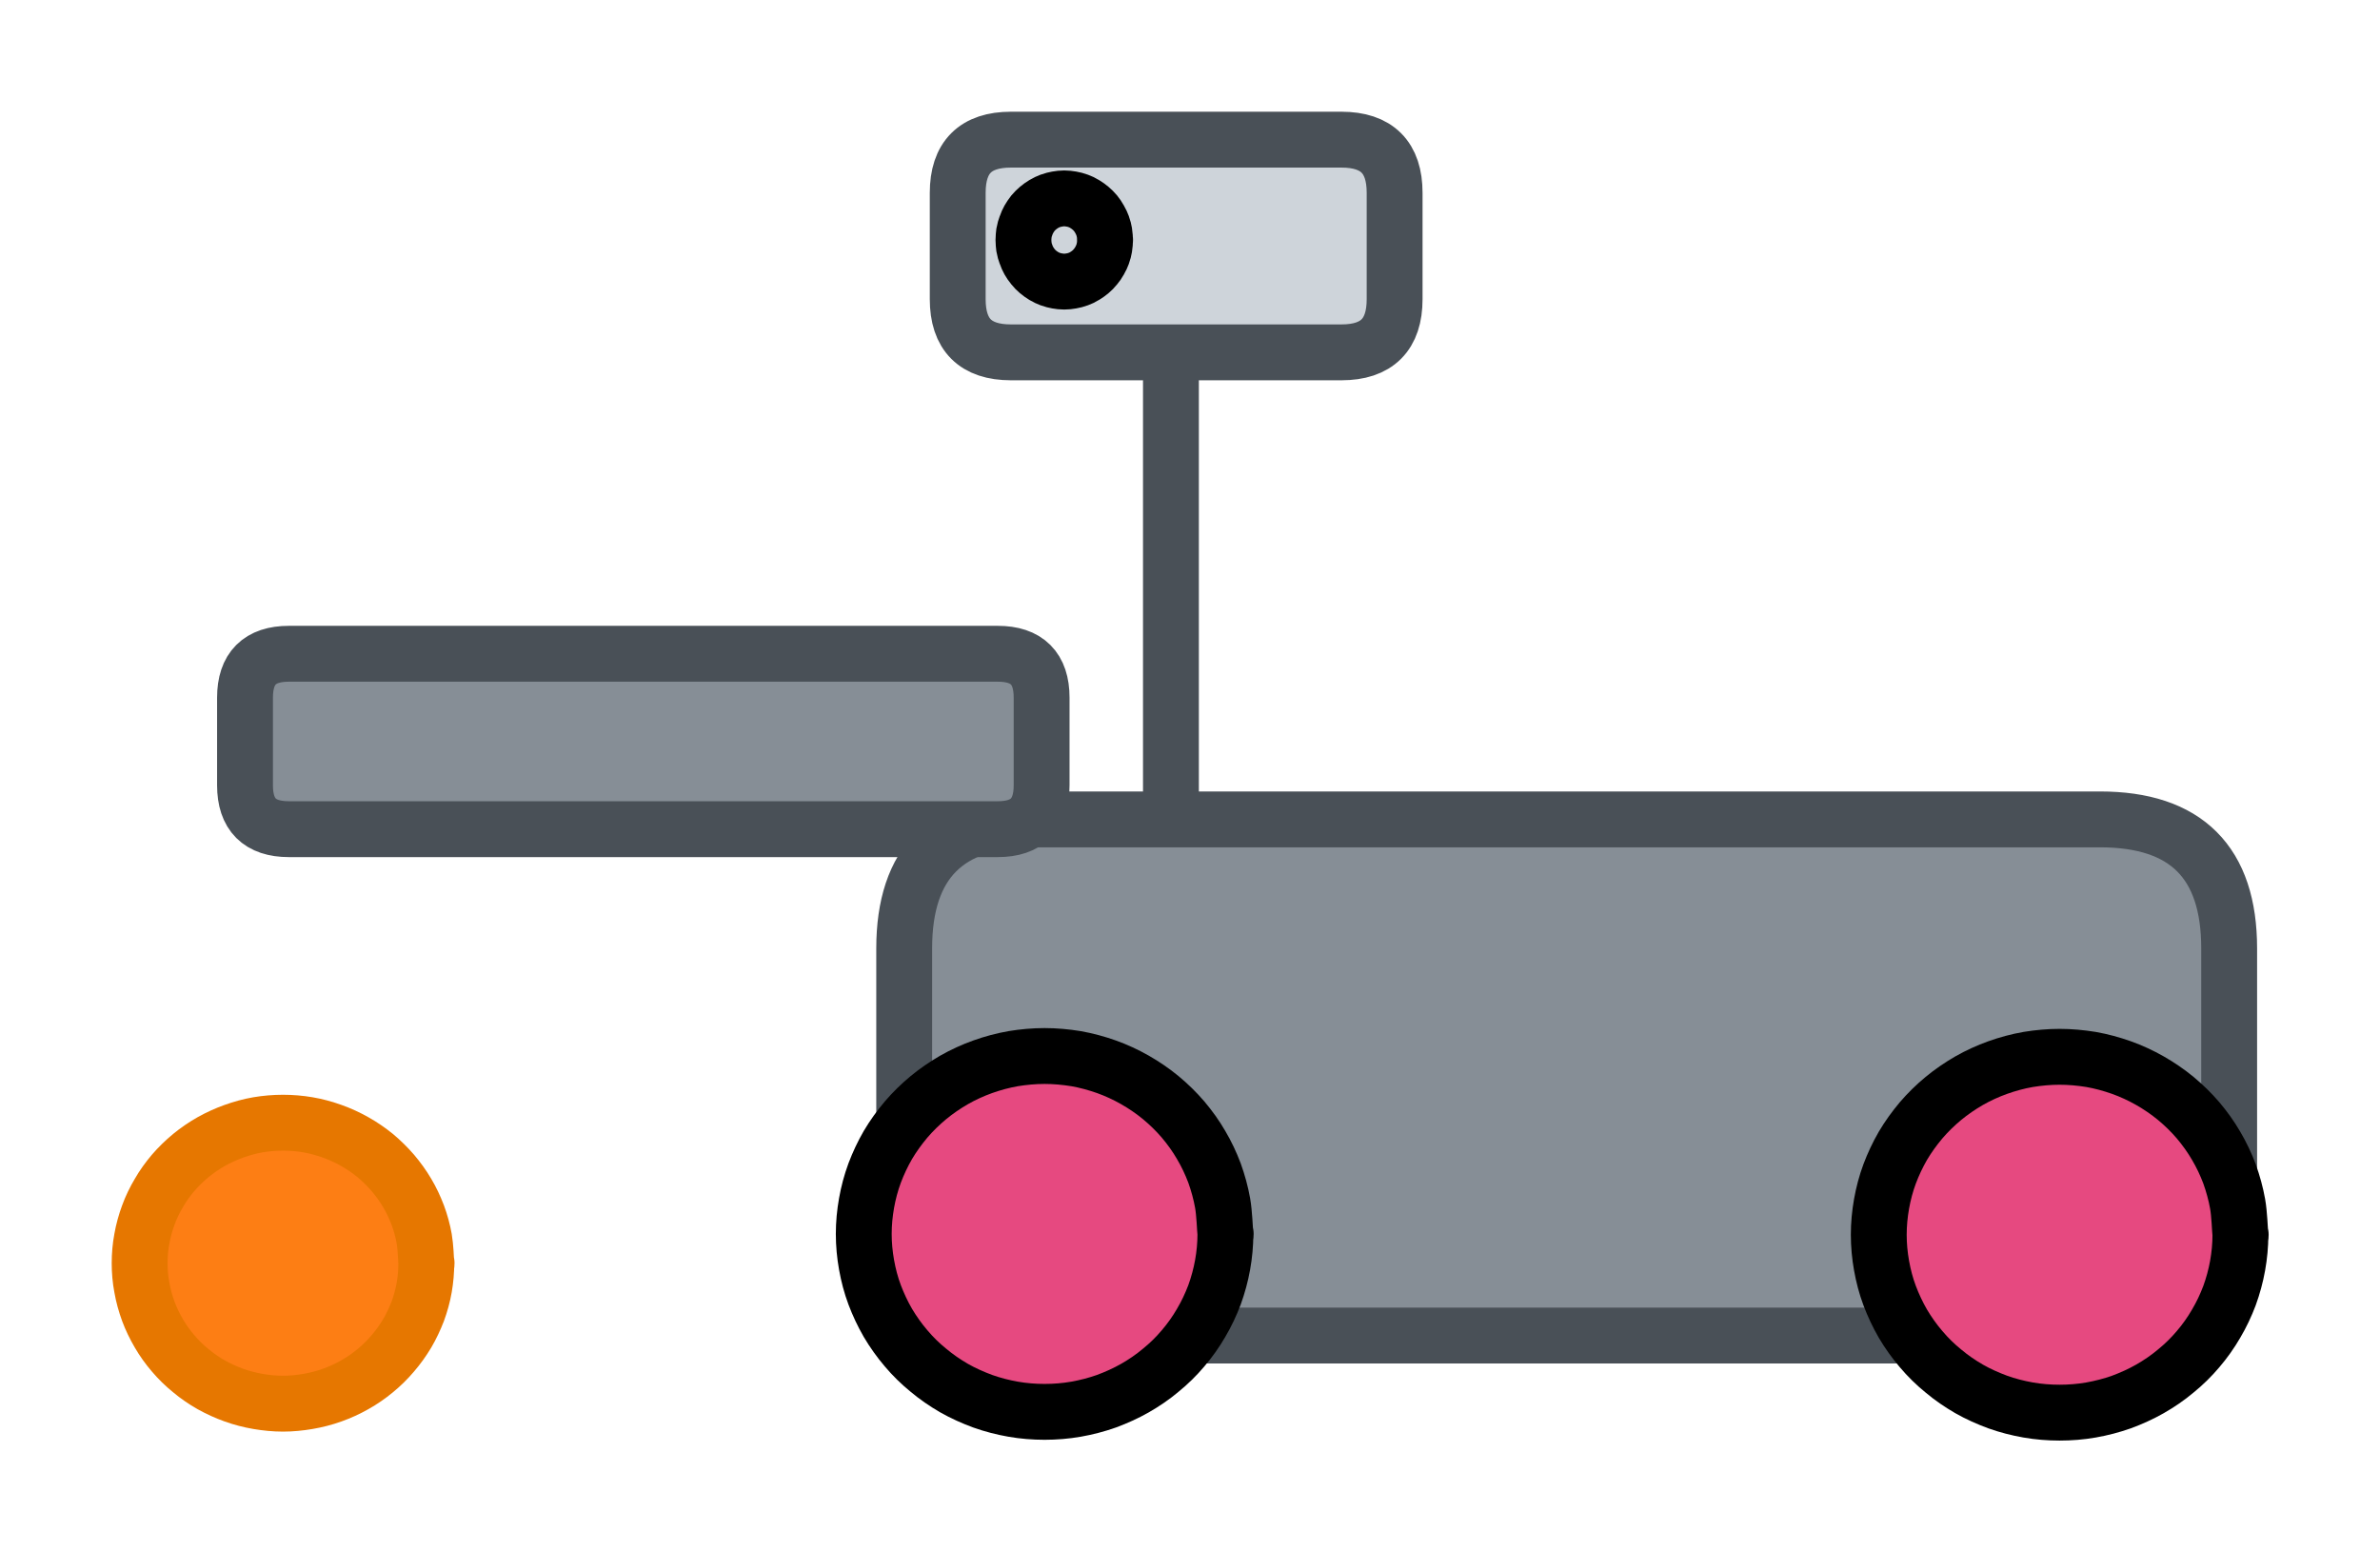 <svg version="1.1" xmlns="http://www.w3.org/2000/svg" viewBox="0 0 170.447 111.157" width="170.447" height="111.157">
  <!-- svg-source:excalidraw -->
  <!-- payload-type:application/vnd.excalidraw+json --><!-- payload-version:2 --><!-- payload-start -->eyJ2ZXJzaW9uIjoiMSIsImVuY29kaW5nIjoiYnN0cmluZyIsImNvbXByZXNzZWQiOnRydWUsImVuY29kZWQiOiJ4nO2YbW/bNlx1MDAxMIC/51dcdTAwMDTe11rl6/HYb3OaNU2LJlneulxyRaBYtC1Ellx1MDAxNEmOnVx1MDAwNPnvOymG5VlWk63D4mI1XGbb4lx1MDAxZMkj+fBefL+1vd0pblPXebPdcbO+XHUwMDFmhUHmTzuvyvZcdTAwMWKX5WFcdTAwMTKTSFTPeTLJ+pXmqCjS/M3r13VcdTAwMGavn4xcdTAwMWZ7uciNXVxc5KT3XHUwMDA3PW9v31efS/Nkrl/48TByVYdKVE/FjVht/ZTE1bRcdTAwMWNAMc1AsIVGmL+l+VxuXHUwMDE3kHjgR7mrJWVT52J3yrOjdE/f9MwlzkTanVx1MDAxNvv1tIMwio6L26gyK09oKbUsL7Lkyp2HQTFcIqlaaW/rlSWT4Sh2ebn82swk9fthcVuugdWtj3uwrDejp65kgJ6USiuwqMDwhbhcdTAwMWOgi6CZx4Q01lxui8yuXHUwMDE4tpNESVZcdTAwMWH2k7KaaVObdun3r4ZkX1x1MDAxY9Q6XGLoLNQ60/lyrfJcdTAwMTA1s6BRKcmFWWiMXFw4XHUwMDFjXHUwMDE1pFwiwbPAUEmjXHUwMDA0mVxmWFx1MDAxYuKq87DGMOTKwEJQzp6+XHUwMDBmajSq1n3X+3y9n4xPXHUwMDA2N32Nwc2p/G1005nLv9Rnlflj975cdTAwMWM4nkTR8obHwXzD7+tB56zJectDvVx1MDAwYqX+7lx1MDAxMqP1XGaTNPBcdTAwMWZR4oDWoNJcdTAwMDI4k1x1MDAwYnlcdTAwMTTGV6vTR0n/qqZva2muXHUwMDA29i6KwjRfXHUwMDBmPchW6Fx1MDAxMYXiTGt4NvRJflxiwaR7emqHmMDu5/HbXHUwMDEzfbvx0Fx1MDAxYu5cdFwiXHJQXHUwMDBio0GsQi+lx5CB5pxYXHUwMDEzrdCz6vV16Fx1MDAxZCi6OE3ohfbo2LWxmlx1MDAwYjLEYlx1MDAxM3pSUahKIb2lMLJcdTAwMDE9s5yhXHUwMDEw+ILQi+9cdTAwMDN6IaFcdTAwMTV6ayRcdTAwMTJccqCeXHJ9uHtxlnN1JU6Heyf+x99cdTAwMGbO1MHdhkMvrEVPK0ZRTXNlpV5cdTAwMDe9kCiZReS23dW/NPWcriVSxFpa8v9cdTAwMWL7r6Y4kttW8I2io6Co/Hzw+fHg3fTDSEyzW/9cIr1cdTAwMWVd311ezDZcdTAwMWN8ybkm8GkjlCSwLKyCXHUwMDBmnPJcdTAwMGYpXHUwMDA1ZXtMStNcbv635DjaeEwhXTxBUUVcItgm+FxceJoyILKColx1MDAxMlx1MDAxM5RcdTAwMGI1yGecWer8olx1MDAwZX+Tslx1MDAxY+q+PsWRrFx1MDAxNXplUEu9zM2T3l5Ps8FJ94j741x1MDAwZtEvV1x1MDAxOJ377/imQ8+ULVNcdTAwMWOgLFx1MDAwNoxRaFapR+FRjVx1MDAwM2C01XbZy/6L1LMm5ZJ7lGFcIlI0YtKYpYR9XHUwMDBluSCL6YzEi6by/7F7X9p8Pyt6YVx1MDAxY4TxcLWLi4NcdTAwMTZJ5OfFTjJcdTAwMWWHXHUwMDA1mXGYhHGxqlGN+3OWJdOR81x1MDAxYntBI7fK0nK4v+58/Wu7PuHqYfH7y6untVx1MDAxYiTUvbeWv/9R2OPQXHUwMDFh9lx1MDAwNFNcXEqNS0XkU1x1MDAxZeBcdTAwMThcdTAwMGbvPvbGx8HZ9NRcdTAwMWZcdTAwMTn78Vx1MDAxNGb9jfdcdTAwMDCgPM24sWAkxZ3V+0/ZIJQlN7lcdTAwMDeKK990/fsuUIHfvP50woKcrdSGScpcdTAwMDcp21hcdTAwMTP1tCdcdTAwMDT5XHUwMDFmSW6ZTGGmUdqjXHUwMDA1oZWCXHUwMDFmQe/pKkfxNuqNskDpjXo+9INxdjFcdTAwMTijnqWT7sGvR7vZzsn5+cZDr61nrOKKXG5cZuJGNqhXnrKcan7LgEN7rvecXCKnXHJ7qnFcYlchXHUwMDA0XGKuXHUwMDEwXHUwMDE1NKnXXHUwMDFlXHUwMDA1XbqgTGpGtYywq9BLKqC0UT8q+yeZl1x1MDAxMtuYL+NcbnDxN8qbQ6b3Jye7l7onRPeu54fZbG/Tkeei/LfKWpCWcfK2q8hcdTAwMGL06FpQ0UFelrVcdTAwMTPvKE18ivhBYFx1MDAxY1drynrmaaKYkVx0RDWAWvNcdTAwMTcu6VAhZlx1MDAxNPlyoZAha1x1MDAxNvZGa45cdTAwMTRv1lP/PeK8Nb+FXHUwMDFkP02PXHUwMDBiXHUwMDFhcmFa5yZ00966Pa5e5Vx1MDAxZK4sLaFz1YpcdTAwMWW2XHUwMDFl/lx1MDAwNFx1MDAxOMog3iJ9<!-- payload-end -->
  <defs>
    <style class="style-fonts">
      @font-face {
        font-family: "Virgil";
        src: url("https://excalidraw.com/Virgil.woff2");
      }
      @font-face {
        font-family: "Cascadia";
        src: url("https://excalidraw.com/Cascadia.woff2");
      }
    </style>
    
  </defs>
  <g stroke-linecap="round" transform="translate(64.755 58.673) rotate(0 47.443 18.48)"><path d="M9.24 0 L85.64 0 L89.69 0.58 L92.58 2.31 L94.31 5.2 L94.89 9.24 L94.31 31.76 L92.58 34.65 L89.69 36.38 L85.64 36.96 L9.24 36.96 L5.2 36.38 L2.31 34.65 L0.58 31.76 L0 9.24 L0.58 5.2 L2.31 2.31 L5.2 0.58 L9.24 0" stroke="none" stroke-width="0" fill="#868e96"></path><path d="M9.24 0 M9.24 0 C33.69 0, 58.13 0, 85.64 0 M9.24 0 C26.89 0, 44.54 0, 85.64 0 M85.64 0 C91.81 0, 94.89 3.08, 94.89 9.24 M85.64 0 C91.81 0, 94.89 3.08, 94.89 9.24 M94.89 9.24 C94.89 14.79, 94.89 20.34, 94.89 27.72 M94.89 9.24 C94.89 14.75, 94.89 20.25, 94.89 27.72 M94.89 27.72 C94.89 33.88, 91.81 36.96, 85.64 36.96 M94.89 27.72 C94.89 33.88, 91.81 36.96, 85.64 36.96 M85.64 36.96 C67.45 36.96, 49.25 36.96, 9.24 36.96 M85.64 36.96 C66.74 36.96, 47.84 36.96, 9.24 36.96 M9.24 36.96 C3.08 36.96, 0 33.88, 0 27.72 M9.24 36.96 C3.08 36.96, 0 33.88, 0 27.72 M0 27.72 C0 22.57, 0 17.41, 0 9.24 M0 27.72 C0 20.46, 0 13.19, 0 9.24 M0 9.24 C0 3.08, 3.08 0, 9.24 0 M0 9.24 C0 3.08, 3.08 0, 9.24 0" stroke="#495057" stroke-width="4" fill="none"></path></g><g stroke-linecap="round" transform="translate(61.859 75.616) rotate(0 12.949 12.742)"><path d="M25.9 12.74 C25.9 13.48, 25.83 14.23, 25.7 14.95 C25.57 15.68, 25.37 16.41, 25.12 17.1 C24.86 17.79, 24.54 18.47, 24.16 19.11 C23.79 19.75, 23.35 20.37, 22.87 20.93 C22.39 21.5, 21.85 22.03, 21.27 22.5 C20.7 22.98, 20.07 23.41, 19.42 23.78 C18.77 24.15, 18.08 24.46, 17.38 24.72 C16.67 24.97, 15.94 25.16, 15.2 25.29 C14.46 25.42, 13.7 25.48, 12.95 25.48 C12.2 25.48, 11.44 25.42, 10.7 25.29 C9.96 25.16, 9.22 24.97, 8.52 24.72 C7.82 24.46, 7.12 24.15, 6.47 23.78 C5.83 23.41, 5.2 22.98, 4.63 22.5 C4.05 22.03, 3.51 21.5, 3.03 20.93 C2.55 20.37, 2.11 19.75, 1.73 19.11 C1.36 18.47, 1.04 17.79, 0.78 17.1 C0.52 16.41, 0.33 15.68, 0.2 14.95 C0.07 14.23, 0 13.48, 0 12.74 C0 12, 0.07 11.26, 0.2 10.53 C0.33 9.8, 0.52 9.08, 0.78 8.38 C1.04 7.69, 1.36 7.01, 1.73 6.37 C2.11 5.73, 2.55 5.12, 3.03 4.55 C3.51 3.99, 4.05 3.46, 4.63 2.98 C5.2 2.51, 5.83 2.08, 6.47 1.71 C7.12 1.34, 7.82 1.02, 8.52 0.77 C9.22 0.52, 9.96 0.32, 10.7 0.19 C11.44 0.07, 12.2 0, 12.95 0 C13.7 0, 14.46 0.07, 15.2 0.19 C15.94 0.32, 16.67 0.52, 17.38 0.77 C18.08 1.02, 18.77 1.34, 19.42 1.71 C20.07 2.08, 20.7 2.51, 21.27 2.98 C21.85 3.46, 22.39 3.99, 22.87 4.55 C23.35 5.12, 23.79 5.73, 24.16 6.37 C24.54 7.01, 24.86 7.69, 25.12 8.38 C25.37 9.08, 25.57 9.8, 25.7 10.53 C25.83 11.26, 25.86 12.37, 25.9 12.74 C25.93 13.11, 25.93 12.37, 25.9 12.74" stroke="none" stroke-width="0" fill="#e64980"></path><path d="M25.9 12.74 C25.9 13.48, 25.83 14.23, 25.7 14.95 C25.57 15.68, 25.37 16.41, 25.12 17.1 C24.86 17.79, 24.54 18.47, 24.16 19.11 C23.79 19.75, 23.35 20.37, 22.87 20.93 C22.39 21.5, 21.85 22.03, 21.27 22.5 C20.7 22.98, 20.07 23.41, 19.42 23.78 C18.77 24.15, 18.08 24.46, 17.38 24.72 C16.67 24.97, 15.94 25.16, 15.2 25.29 C14.46 25.42, 13.7 25.48, 12.95 25.48 C12.2 25.48, 11.44 25.42, 10.7 25.29 C9.96 25.16, 9.22 24.97, 8.52 24.72 C7.82 24.46, 7.12 24.15, 6.47 23.78 C5.83 23.41, 5.2 22.98, 4.63 22.5 C4.05 22.03, 3.51 21.5, 3.03 20.93 C2.55 20.37, 2.11 19.75, 1.73 19.11 C1.36 18.47, 1.04 17.79, 0.78 17.1 C0.52 16.41, 0.33 15.68, 0.2 14.95 C0.07 14.23, 0 13.48, 0 12.74 C0 12, 0.07 11.26, 0.2 10.53 C0.33 9.8, 0.52 9.08, 0.78 8.38 C1.04 7.69, 1.36 7.01, 1.73 6.37 C2.11 5.73, 2.55 5.12, 3.03 4.55 C3.51 3.99, 4.05 3.46, 4.63 2.98 C5.2 2.51, 5.83 2.08, 6.47 1.71 C7.12 1.34, 7.82 1.02, 8.52 0.77 C9.22 0.52, 9.96 0.32, 10.7 0.19 C11.44 0.07, 12.2 0, 12.95 0 C13.7 0, 14.46 0.07, 15.2 0.19 C15.94 0.32, 16.67 0.52, 17.38 0.77 C18.08 1.02, 18.77 1.34, 19.42 1.71 C20.07 2.08, 20.7 2.51, 21.27 2.98 C21.85 3.46, 22.39 3.99, 22.87 4.55 C23.35 5.12, 23.79 5.73, 24.16 6.37 C24.54 7.01, 24.86 7.69, 25.12 8.38 C25.37 9.08, 25.57 9.8, 25.7 10.53 C25.83 11.26, 25.86 12.37, 25.9 12.74 C25.93 13.11, 25.93 12.37, 25.9 12.74" stroke="#000000" stroke-width="4" fill="none"></path></g><g stroke-linecap="round" transform="translate(134.55 75.673) rotate(0 12.949 12.742)"><path d="M25.9 12.74 C25.9 13.48, 25.83 14.23, 25.7 14.95 C25.57 15.68, 25.37 16.41, 25.12 17.1 C24.86 17.79, 24.54 18.47, 24.16 19.11 C23.79 19.75, 23.35 20.37, 22.87 20.93 C22.39 21.5, 21.85 22.03, 21.27 22.5 C20.7 22.98, 20.07 23.41, 19.42 23.78 C18.77 24.15, 18.08 24.46, 17.38 24.72 C16.67 24.97, 15.94 25.16, 15.2 25.29 C14.46 25.42, 13.7 25.48, 12.95 25.48 C12.2 25.48, 11.44 25.42, 10.7 25.29 C9.96 25.16, 9.22 24.97, 8.52 24.72 C7.82 24.46, 7.12 24.15, 6.47 23.78 C5.83 23.41, 5.2 22.98, 4.63 22.5 C4.05 22.03, 3.51 21.5, 3.03 20.93 C2.55 20.37, 2.11 19.75, 1.73 19.11 C1.36 18.47, 1.04 17.79, 0.78 17.1 C0.52 16.41, 0.33 15.68, 0.2 14.95 C0.07 14.23, 0 13.48, 0 12.74 C0 12, 0.07 11.26, 0.2 10.53 C0.33 9.8, 0.52 9.08, 0.78 8.38 C1.04 7.69, 1.36 7.01, 1.73 6.37 C2.11 5.73, 2.55 5.12, 3.03 4.55 C3.51 3.99, 4.05 3.46, 4.63 2.98 C5.2 2.51, 5.83 2.08, 6.47 1.71 C7.12 1.34, 7.82 1.02, 8.52 0.77 C9.22 0.52, 9.96 0.32, 10.7 0.19 C11.44 0.07, 12.2 0, 12.95 0 C13.7 0, 14.46 0.07, 15.2 0.19 C15.94 0.32, 16.67 0.52, 17.38 0.77 C18.08 1.02, 18.77 1.34, 19.42 1.71 C20.07 2.08, 20.7 2.51, 21.27 2.98 C21.85 3.46, 22.39 3.99, 22.87 4.55 C23.35 5.12, 23.79 5.73, 24.16 6.37 C24.54 7.01, 24.86 7.69, 25.12 8.38 C25.37 9.08, 25.57 9.8, 25.7 10.53 C25.83 11.26, 25.86 12.37, 25.9 12.74 C25.93 13.11, 25.93 12.37, 25.9 12.74" stroke="none" stroke-width="0" fill="#e64980"></path><path d="M25.9 12.74 C25.9 13.48, 25.83 14.23, 25.7 14.95 C25.57 15.68, 25.37 16.41, 25.12 17.1 C24.86 17.79, 24.54 18.47, 24.16 19.11 C23.79 19.75, 23.35 20.37, 22.87 20.93 C22.39 21.5, 21.85 22.03, 21.27 22.5 C20.7 22.98, 20.07 23.41, 19.42 23.78 C18.77 24.15, 18.08 24.46, 17.38 24.72 C16.67 24.97, 15.94 25.16, 15.2 25.29 C14.46 25.42, 13.7 25.48, 12.95 25.48 C12.2 25.48, 11.44 25.42, 10.7 25.29 C9.96 25.16, 9.22 24.97, 8.52 24.72 C7.82 24.46, 7.12 24.15, 6.47 23.78 C5.83 23.41, 5.2 22.98, 4.63 22.5 C4.05 22.03, 3.51 21.5, 3.03 20.93 C2.55 20.37, 2.11 19.75, 1.73 19.11 C1.36 18.47, 1.04 17.79, 0.78 17.1 C0.52 16.41, 0.33 15.68, 0.2 14.95 C0.07 14.23, 0 13.48, 0 12.74 C0 12, 0.07 11.26, 0.2 10.53 C0.33 9.8, 0.52 9.08, 0.78 8.38 C1.04 7.69, 1.36 7.01, 1.73 6.37 C2.11 5.73, 2.55 5.12, 3.03 4.55 C3.51 3.99, 4.05 3.46, 4.63 2.98 C5.2 2.51, 5.83 2.08, 6.47 1.71 C7.12 1.34, 7.82 1.02, 8.52 0.77 C9.22 0.52, 9.96 0.32, 10.7 0.19 C11.44 0.07, 12.2 0, 12.95 0 C13.7 0, 14.46 0.07, 15.2 0.19 C15.94 0.32, 16.67 0.52, 17.38 0.77 C18.08 1.02, 18.77 1.34, 19.42 1.71 C20.07 2.08, 20.7 2.51, 21.27 2.98 C21.85 3.46, 22.39 3.99, 22.87 4.55 C23.35 5.12, 23.79 5.73, 24.16 6.37 C24.54 7.01, 24.86 7.69, 25.12 8.38 C25.37 9.08, 25.57 9.8, 25.7 10.53 C25.83 11.26, 25.86 12.37, 25.9 12.74 C25.93 13.11, 25.93 12.37, 25.9 12.74" stroke="#000000" stroke-width="4" fill="none"></path></g><g stroke-linecap="round" transform="translate(17.547 46.813) rotate(0 28.524 6.279)"><path d="M3.14 0 L55.28 0.2 L56.85 1.77 L56.85 10.79 L56.26 11.77 L53.91 12.56 L1.77 12.36 L0.2 10.79 L0 3.14 L0.78 0.78 L3.14 0" stroke="none" stroke-width="0" fill="#868e96"></path><path d="M3.14 0 M3.14 0 C19.71 0, 36.29 0, 53.91 0 M3.14 0 C15.23 0, 27.32 0, 53.91 0 M53.91 0 C56 0, 57.05 1.05, 57.05 3.14 M53.91 0 C56 0, 57.05 1.05, 57.05 3.14 M57.05 3.14 C57.05 4.94, 57.05 6.74, 57.05 9.42 M57.05 3.14 C57.05 5.55, 57.05 7.97, 57.05 9.42 M57.05 9.42 C57.05 11.51, 56 12.56, 53.91 12.56 M57.05 9.42 C57.05 11.51, 56 12.56, 53.91 12.56 M53.91 12.56 C38.3 12.56, 22.69 12.56, 3.14 12.56 M53.91 12.56 C38.81 12.56, 23.7 12.56, 3.14 12.56 M3.14 12.56 C1.05 12.56, 0 11.51, 0 9.42 M3.14 12.56 C1.05 12.56, 0 11.51, 0 9.42 M0 9.42 C0 7.13, 0 4.84, 0 3.14 M0 9.42 C0 7.75, 0 6.07, 0 3.14 M0 3.14 C0 1.05, 1.05 0, 3.14 0 M0 3.14 C0 1.05, 1.05 0, 3.14 0" stroke="#495057" stroke-width="4" fill="none"></path></g><g stroke-linecap="round"><g transform="translate(83.858 26.53) rotate(0 0 15.705)"><path d="M0 0 C0 5.24, 0 26.18, 0 31.41 M0 0 C0 5.24, 0 26.18, 0 31.41" stroke="#495057" stroke-width="4" fill="none"></path></g></g><mask></mask><g stroke-linecap="round" transform="translate(68.588 10) rotate(0 15.643 7.615)"><path d="M3.81 0 L29.14 0.24 L31.05 2.14 L31.05 13.09 L30.33 14.28 L27.48 15.23 L2.14 14.99 L0.24 13.09 L0 3.81 L0.95 0.95 L3.81 0" stroke="none" stroke-width="0" fill="#ced4da"></path><path d="M3.81 0 M3.81 0 C9.24 0, 14.67 0, 27.48 0 M3.81 0 C11.06 0, 18.32 0, 27.48 0 M27.48 0 C30.02 0, 31.29 1.27, 31.29 3.81 M27.48 0 C30.02 0, 31.29 1.27, 31.29 3.81 M31.29 3.81 C31.29 5.98, 31.29 8.14, 31.29 11.42 M31.29 3.81 C31.29 5.89, 31.29 7.97, 31.29 11.42 M31.29 11.42 C31.29 13.96, 30.02 15.23, 27.48 15.23 M31.29 11.42 C31.29 13.96, 30.02 15.23, 27.48 15.23 M27.48 15.23 C22.04 15.23, 16.6 15.23, 3.81 15.23 M27.48 15.23 C21.01 15.23, 14.54 15.23, 3.81 15.23 M3.81 15.23 C1.27 15.23, 0 13.96, 0 11.42 M3.81 15.23 C1.27 15.23, 0 13.96, 0 11.42 M0 11.42 C0 9.32, 0 7.22, 0 3.81 M0 11.42 C0 8.38, 0 5.35, 0 3.81 M0 3.81 C0 1.27, 1.27 0, 3.81 0 M0 3.81 C0 1.27, 1.27 0, 3.81 0" stroke="#495057" stroke-width="4" fill="none"></path></g><g stroke-linecap="round" transform="translate(73.296 14.205) rotate(0 2.922 2.98)"><path d="M5.84 2.98 C5.84 3.15, 5.83 3.33, 5.8 3.5 C5.77 3.67, 5.73 3.84, 5.67 4 C5.61 4.16, 5.54 4.32, 5.45 4.47 C5.37 4.62, 5.27 4.76, 5.16 4.89 C5.05 5.03, 4.93 5.15, 4.8 5.26 C4.67 5.37, 4.53 5.47, 4.38 5.56 C4.24 5.65, 4.08 5.72, 3.92 5.78 C3.76 5.84, 3.6 5.88, 3.43 5.91 C3.26 5.94, 3.09 5.96, 2.92 5.96 C2.75 5.96, 2.58 5.94, 2.41 5.91 C2.25 5.88, 2.08 5.84, 1.92 5.78 C1.76 5.72, 1.61 5.65, 1.46 5.56 C1.31 5.47, 1.17 5.37, 1.04 5.26 C0.91 5.15, 0.79 5.03, 0.68 4.89 C0.57 4.76, 0.48 4.62, 0.39 4.47 C0.31 4.32, 0.23 4.16, 0.18 4 C0.12 3.84, 0.07 3.67, 0.04 3.5 C0.02 3.33, 0 3.15, 0 2.98 C0 2.81, 0.02 2.63, 0.04 2.46 C0.07 2.29, 0.12 2.12, 0.18 1.96 C0.23 1.8, 0.31 1.64, 0.39 1.49 C0.48 1.34, 0.57 1.2, 0.68 1.06 C0.79 0.93, 0.91 0.81, 1.04 0.7 C1.17 0.59, 1.31 0.49, 1.46 0.4 C1.61 0.31, 1.76 0.24, 1.92 0.18 C2.08 0.12, 2.25 0.08, 2.41 0.05 C2.58 0.02, 2.75 0, 2.92 0 C3.09 0, 3.26 0.02, 3.43 0.05 C3.6 0.08, 3.76 0.12, 3.92 0.18 C4.08 0.24, 4.24 0.31, 4.38 0.4 C4.53 0.49, 4.67 0.59, 4.8 0.7 C4.93 0.81, 5.05 0.93, 5.16 1.06 C5.27 1.2, 5.37 1.34, 5.45 1.49 C5.54 1.64, 5.61 1.8, 5.67 1.96 C5.73 2.12, 5.77 2.29, 5.8 2.46 C5.83 2.63, 5.84 2.89, 5.84 2.98 C5.85 3.07, 5.85 2.89, 5.84 2.98" stroke="none" stroke-width="0" fill="#ced4da"></path><path d="M5.84 2.98 C5.84 3.15, 5.83 3.33, 5.8 3.5 C5.77 3.67, 5.73 3.84, 5.67 4 C5.61 4.16, 5.54 4.32, 5.45 4.47 C5.37 4.62, 5.27 4.76, 5.16 4.89 C5.05 5.03, 4.93 5.15, 4.8 5.26 C4.67 5.37, 4.53 5.47, 4.38 5.56 C4.24 5.65, 4.08 5.72, 3.92 5.78 C3.76 5.84, 3.6 5.88, 3.43 5.91 C3.26 5.94, 3.09 5.96, 2.92 5.96 C2.75 5.96, 2.58 5.94, 2.41 5.91 C2.25 5.88, 2.08 5.84, 1.92 5.78 C1.76 5.72, 1.61 5.65, 1.46 5.56 C1.31 5.47, 1.17 5.37, 1.04 5.26 C0.91 5.15, 0.79 5.03, 0.68 4.89 C0.57 4.76, 0.48 4.62, 0.39 4.47 C0.31 4.32, 0.23 4.16, 0.18 4 C0.12 3.84, 0.07 3.67, 0.04 3.5 C0.02 3.33, 0 3.15, 0 2.98 C0 2.81, 0.02 2.63, 0.04 2.46 C0.07 2.29, 0.12 2.12, 0.18 1.96 C0.23 1.8, 0.31 1.64, 0.39 1.49 C0.48 1.34, 0.57 1.2, 0.68 1.06 C0.79 0.93, 0.91 0.81, 1.04 0.7 C1.17 0.59, 1.31 0.49, 1.46 0.4 C1.61 0.31, 1.76 0.24, 1.92 0.18 C2.08 0.12, 2.25 0.08, 2.41 0.05 C2.58 0.02, 2.75 0, 2.92 0 C3.09 0, 3.26 0.02, 3.43 0.05 C3.6 0.08, 3.76 0.12, 3.92 0.18 C4.08 0.24, 4.24 0.31, 4.38 0.4 C4.53 0.49, 4.67 0.59, 4.8 0.7 C4.93 0.81, 5.05 0.93, 5.16 1.06 C5.27 1.2, 5.37 1.34, 5.45 1.49 C5.54 1.64, 5.61 1.8, 5.67 1.96 C5.73 2.12, 5.77 2.29, 5.8 2.46 C5.83 2.63, 5.84 2.89, 5.84 2.98 C5.85 3.07, 5.85 2.89, 5.84 2.98" stroke="#000000" stroke-width="4" fill="none"></path></g><g stroke-linecap="round" transform="translate(10 80.391) rotate(0 10.267 10.058)"><path d="M20.53 10.06 C20.53 10.64, 20.48 11.23, 20.38 11.8 C20.28 12.38, 20.12 12.95, 19.92 13.5 C19.71 14.04, 19.46 14.58, 19.16 15.09 C18.86 15.59, 18.51 16.08, 18.13 16.52 C17.75 16.97, 17.32 17.39, 16.87 17.76 C16.41 18.14, 15.92 18.48, 15.4 18.77 C14.89 19.06, 14.34 19.31, 13.78 19.51 C13.22 19.71, 12.64 19.86, 12.05 19.96 C11.46 20.06, 10.86 20.12, 10.27 20.12 C9.67 20.12, 9.07 20.06, 8.48 19.96 C7.9 19.86, 7.31 19.71, 6.76 19.51 C6.2 19.31, 5.65 19.06, 5.13 18.77 C4.62 18.48, 4.12 18.14, 3.67 17.76 C3.21 17.39, 2.78 16.97, 2.4 16.52 C2.02 16.08, 1.67 15.59, 1.38 15.09 C1.08 14.58, 0.82 14.04, 0.62 13.5 C0.42 12.95, 0.26 12.38, 0.16 11.8 C0.05 11.23, 0 10.64, 0 10.06 C0 9.48, 0.05 8.88, 0.16 8.31 C0.26 7.74, 0.42 7.16, 0.62 6.62 C0.82 6.07, 1.08 5.53, 1.38 5.03 C1.67 4.52, 2.02 4.04, 2.4 3.59 C2.78 3.15, 3.21 2.73, 3.67 2.35 C4.12 1.98, 4.62 1.64, 5.13 1.35 C5.65 1.06, 6.2 0.81, 6.76 0.61 C7.31 0.41, 7.9 0.25, 8.48 0.15 C9.07 0.05, 9.67 0, 10.27 0 C10.86 0, 11.46 0.05, 12.05 0.15 C12.64 0.25, 13.22 0.41, 13.78 0.61 C14.34 0.81, 14.89 1.06, 15.4 1.35 C15.92 1.64, 16.41 1.98, 16.87 2.35 C17.32 2.73, 17.75 3.15, 18.13 3.59 C18.51 4.04, 18.86 4.52, 19.16 5.03 C19.46 5.53, 19.71 6.07, 19.92 6.62 C20.12 7.16, 20.28 7.74, 20.38 8.31 C20.48 8.88, 20.51 9.77, 20.53 10.06 C20.56 10.35, 20.56 9.77, 20.53 10.06" stroke="none" stroke-width="0" fill="#fd7e14"></path><path d="M20.53 10.06 C20.53 10.64, 20.48 11.23, 20.38 11.8 C20.28 12.38, 20.12 12.95, 19.92 13.5 C19.71 14.04, 19.46 14.58, 19.16 15.09 C18.86 15.59, 18.51 16.08, 18.13 16.52 C17.75 16.97, 17.32 17.39, 16.87 17.76 C16.41 18.14, 15.92 18.48, 15.4 18.77 C14.89 19.06, 14.34 19.31, 13.78 19.51 C13.22 19.71, 12.64 19.86, 12.05 19.96 C11.46 20.06, 10.86 20.12, 10.27 20.12 C9.67 20.12, 9.07 20.06, 8.48 19.96 C7.9 19.86, 7.31 19.71, 6.76 19.51 C6.2 19.31, 5.65 19.06, 5.13 18.77 C4.62 18.48, 4.12 18.14, 3.67 17.76 C3.21 17.39, 2.78 16.97, 2.4 16.52 C2.02 16.08, 1.67 15.59, 1.38 15.09 C1.08 14.58, 0.82 14.04, 0.62 13.5 C0.42 12.95, 0.26 12.38, 0.16 11.8 C0.05 11.23, 0 10.64, 0 10.06 C0 9.48, 0.05 8.88, 0.16 8.31 C0.26 7.74, 0.42 7.16, 0.62 6.62 C0.82 6.07, 1.08 5.53, 1.38 5.03 C1.67 4.52, 2.02 4.04, 2.4 3.59 C2.78 3.15, 3.21 2.73, 3.67 2.35 C4.12 1.98, 4.62 1.64, 5.13 1.35 C5.65 1.06, 6.2 0.81, 6.76 0.61 C7.31 0.41, 7.9 0.25, 8.48 0.15 C9.07 0.05, 9.67 0, 10.27 0 C10.86 0, 11.46 0.05, 12.05 0.15 C12.64 0.25, 13.22 0.41, 13.78 0.61 C14.34 0.81, 14.89 1.06, 15.4 1.35 C15.92 1.64, 16.41 1.98, 16.87 2.35 C17.32 2.73, 17.75 3.15, 18.13 3.59 C18.51 4.04, 18.86 4.52, 19.16 5.03 C19.46 5.53, 19.71 6.07, 19.92 6.62 C20.12 7.16, 20.28 7.74, 20.38 8.31 C20.48 8.88, 20.51 9.77, 20.53 10.06 C20.56 10.35, 20.56 9.77, 20.53 10.06" stroke="#e67700" stroke-width="4" fill="none"></path></g></svg>